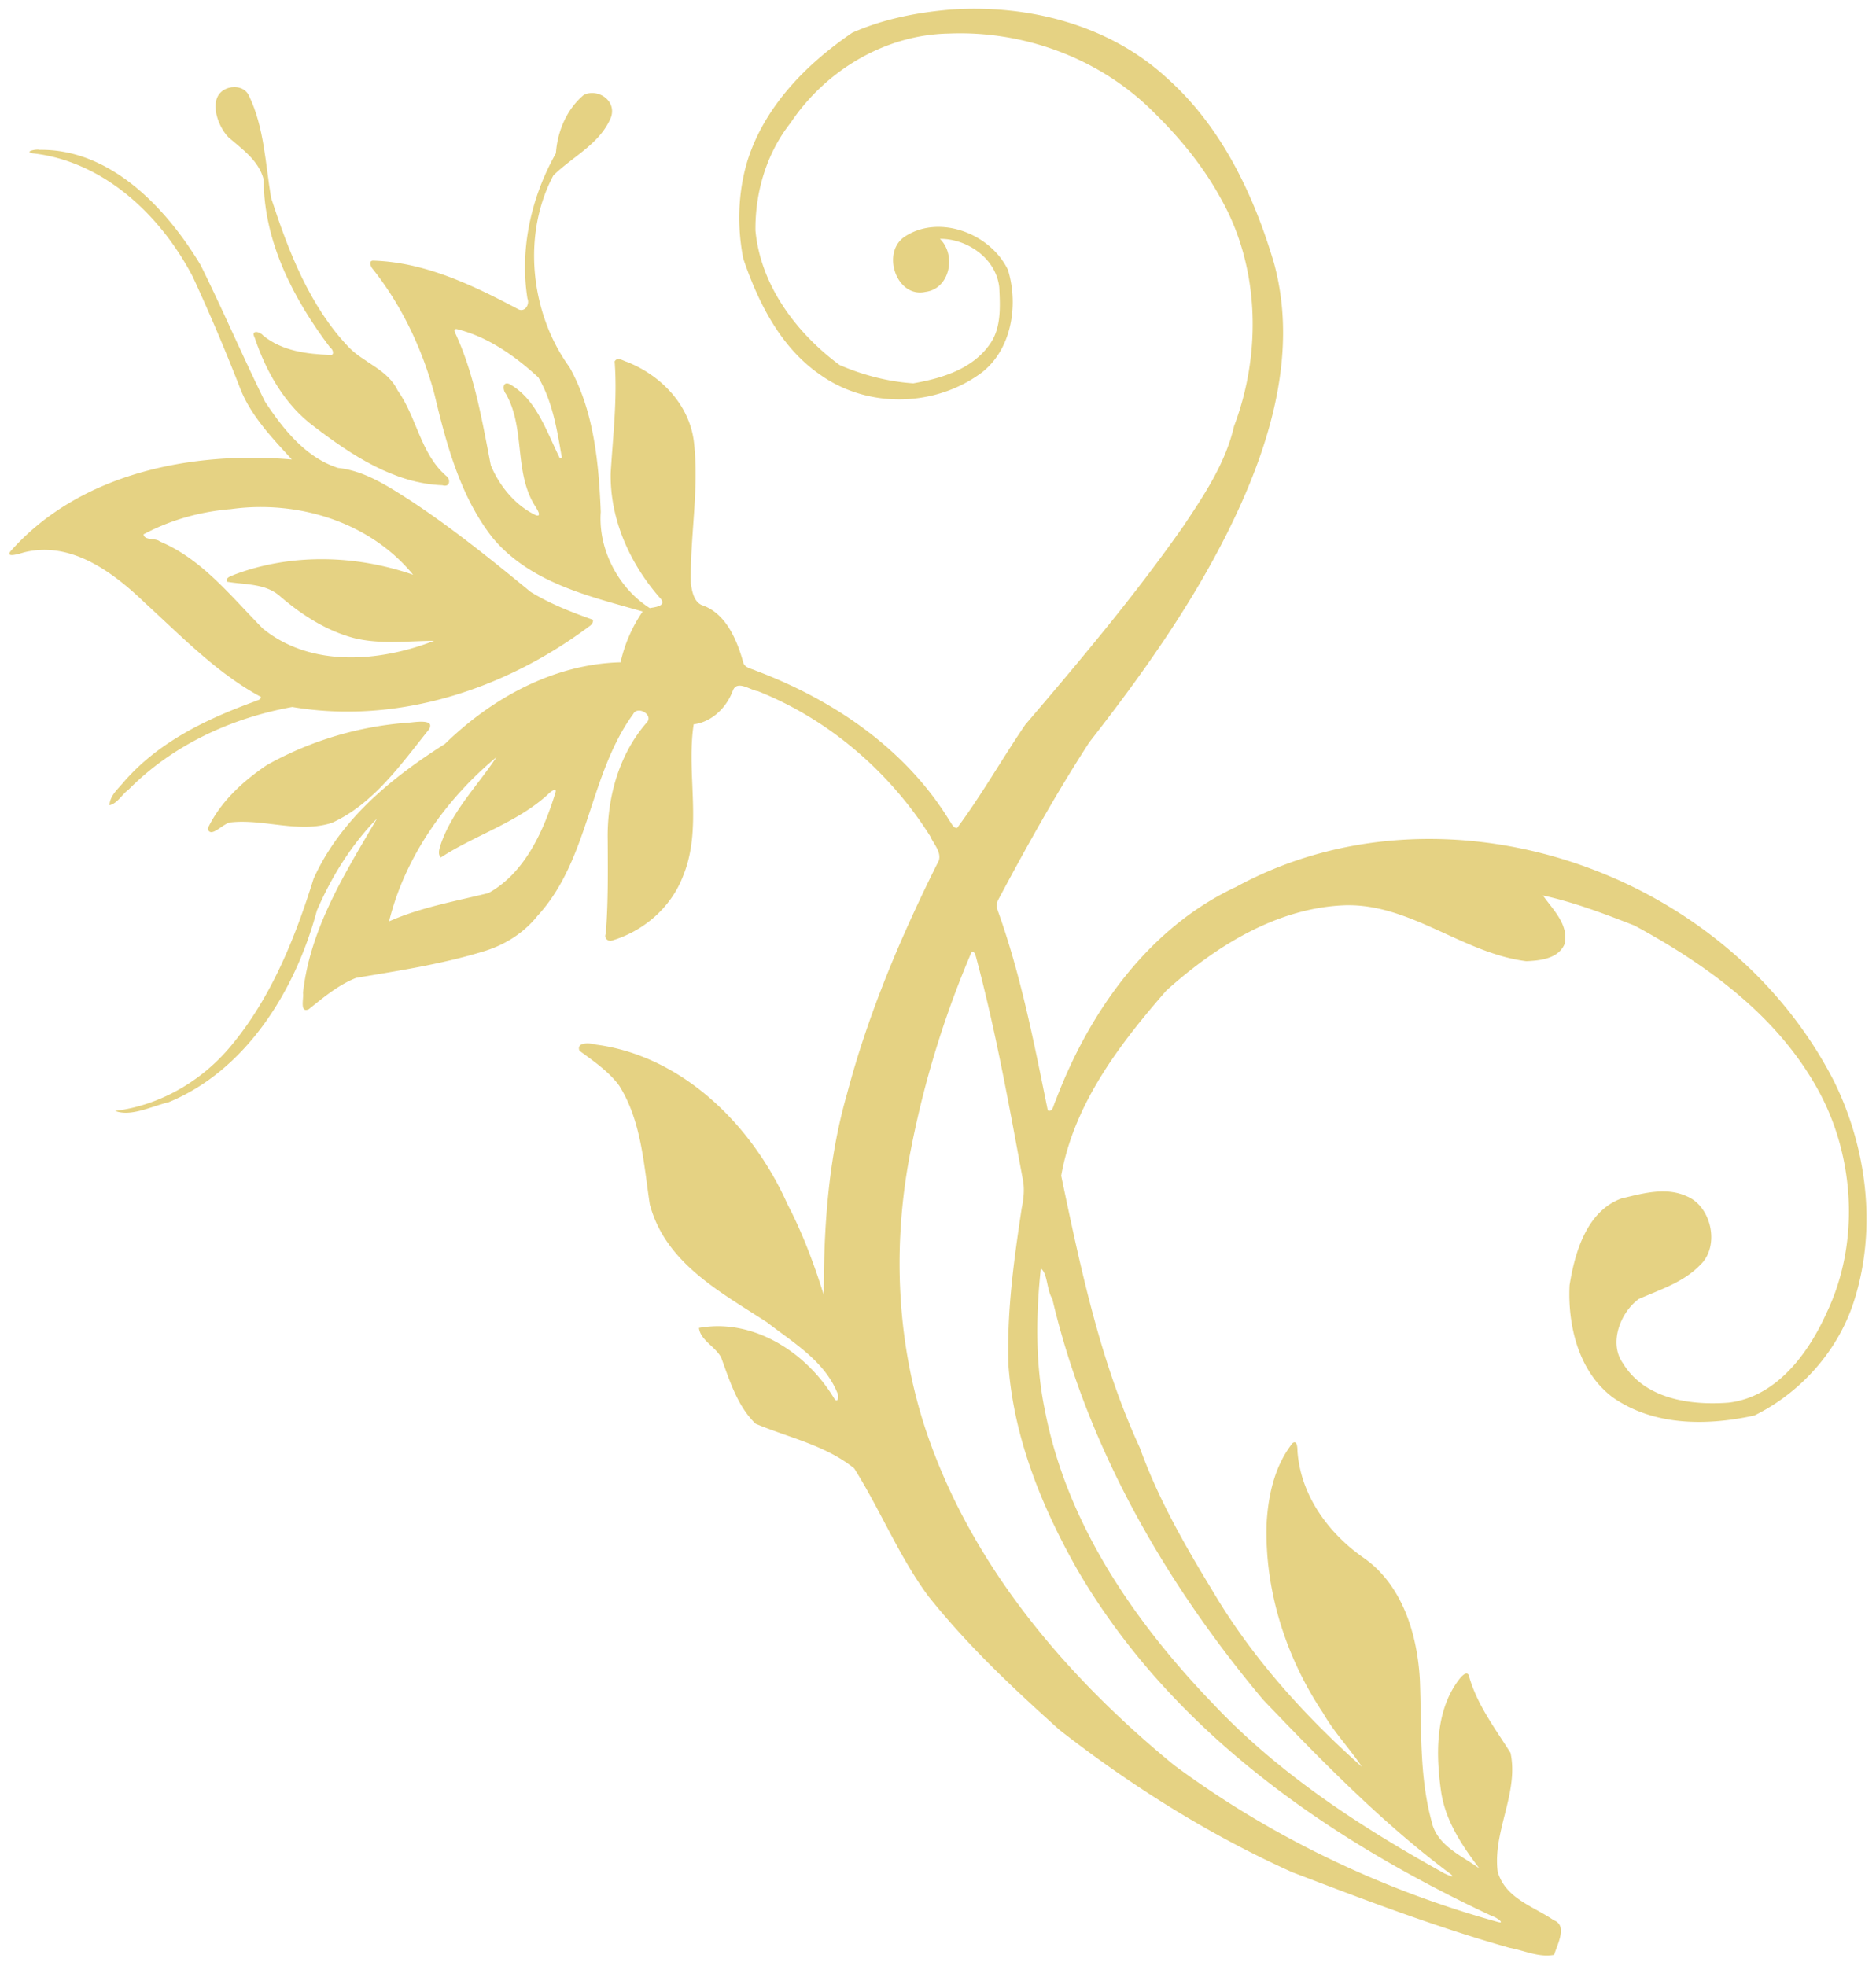 <svg xmlns="http://www.w3.org/2000/svg" width="104" height="109" fill="none" viewBox="0 0 104 109">
  <g clip-path="url(#a)">
    <path fill="#E5D283" d="M52.626.536c4.282-.315 8.832.794 12.092 3.817 2.974 2.653 4.783 6.414 5.915 10.255 1.387 5.115-.335 10.4-2.6 14.94-2.09 4.171-4.804 7.96-7.648 11.607-1.825 2.818-3.467 5.76-5.048 8.734-.098.186-.087.416-.017.61 1.284 3.58 2.01 7.34 2.768 11.066.293.108.315-.343.428-.535 1.88-4.986 5.211-9.629 10.005-11.859 11.445-6.234 27.089-1.06 33.15 10.77 1.809 3.666 2.372 8.081 1.159 12.034-.867 2.865-2.985 5.222-5.568 6.496-2.606.575-5.542.598-7.833-.987-1.885-1.393-2.53-3.947-2.416-6.236.298-1.873.975-4.106 2.871-4.805 1.165-.276 2.454-.654 3.608-.13 1.386.547 1.885 2.775.747 3.83-.931.958-2.215 1.353-3.39 1.871-1.008.734-1.68 2.425-.884 3.553 1.22 2.013 3.77 2.351 5.856 2.194 2.6-.3 4.387-2.64 5.427-4.951 1.858-3.852 1.593-8.64-.444-12.361-2.275-4.155-6.191-6.967-10.183-9.134-1.663-.652-3.342-1.292-5.081-1.67.52.762 1.44 1.588 1.197 2.688-.347.827-1.376.923-2.123.955-3.516-.44-6.408-3.188-10.021-3.103-3.76.127-7.156 2.236-9.929 4.724-2.567 2.946-5.124 6.267-5.834 10.271 1.073 5.126 2.167 10.325 4.36 15.084 1.008 2.808 2.493 5.402 4.03 7.928 2.19 3.717 5.114 6.942 8.283 9.761-.683-1.026-1.544-1.917-2.161-2.994-2.032-3.045-3.234-6.738-3.126-10.466.082-1.584.45-3.242 1.441-4.488.255-.186.27.26.27.417.163 2.487 1.75 4.618 3.695 5.96 2.118 1.489 2.958 4.224 3.093 6.761.103 2.6-.049 5.261.64 7.793.28 1.382 1.662 1.923 2.653 2.645-.942-1.252-1.863-2.611-2.112-4.218-.303-2.092-.341-4.505.986-6.248.108-.14.444-.547.552-.208.439 1.59 1.452 2.91 2.308 4.274.465 2.216-.997 4.347-.715 6.58.433 1.495 1.988 1.918 3.103 2.69.791.293.206 1.325.028 1.923-.835.164-1.658-.242-2.47-.389-4.096-1.156-8.082-2.678-12.058-4.195-4.588-2.07-8.9-4.77-12.897-7.89-2.562-2.3-5.09-4.674-7.254-7.392-1.63-2.193-2.666-4.787-4.122-7.1-1.585-1.29-3.646-1.708-5.469-2.48-.998-.97-1.429-2.357-1.902-3.654-.3-.61-1.157-.965-1.238-1.658 2.989-.547 5.95 1.33 7.506 3.925.216.287.26-.164.163-.333-.735-1.782-2.468-2.791-3.895-3.902-2.555-1.664-5.629-3.27-6.499-6.541-.336-2.233-.47-4.636-1.697-6.581-.59-.8-1.427-1.359-2.203-1.934-.19-.513.649-.429.907-.339 4.774.62 8.661 4.433 10.628 8.854.833 1.59 1.487 3.344 2.009 5.024-.002-3.744.247-7.517 1.284-11.126 1.191-4.516 3.024-8.823 5.1-12.966.137-.49-.305-.922-.485-1.345-2.287-3.617-5.668-6.491-9.558-8.038-.41-.048-1.157-.645-1.382-.02-.37.962-1.165 1.73-2.17 1.861-.423 2.772.505 5.732-.586 8.404-.679 1.788-2.251 3.104-4.011 3.602-.196-.001-.382-.167-.274-.407.135-1.722.113-3.451.105-5.179-.05-2.348.632-4.783 2.18-6.534.356-.428-.528-.932-.767-.454-2.455 3.363-2.436 8.07-5.298 11.177-.79.992-1.88 1.657-3.064 1.999-2.287.695-4.65 1.053-6.998 1.45-.979.383-1.806 1.08-2.626 1.737-.52.237-.265-.627-.319-.897.387-3.583 2.343-6.666 4.1-9.67-1.413 1.437-2.521 3.224-3.332 5.101-1.195 4.46-3.941 8.86-8.215 10.62-.942.225-2.087.822-2.966.484 2.492-.316 4.81-1.652 6.442-3.631 2.204-2.65 3.528-5.938 4.557-9.24 1.493-3.307 4.352-5.618 7.282-7.476 2.647-2.576 6.06-4.43 9.736-4.524a8.146 8.146 0 0 1 1.224-2.815c-2.918-.841-6.206-1.563-8.314-4.085-1.786-2.267-2.563-5.178-3.23-7.972-.677-2.516-1.816-4.911-3.416-6.93-.125-.136-.246-.478.034-.465 2.857.084 5.515 1.36 8.016 2.686.358.205.669-.233.522-.595-.433-2.787.222-5.633 1.58-8.044.086-1.235.609-2.453 1.549-3.237.753-.37 1.82.293 1.509 1.232-.6 1.482-2.132 2.186-3.197 3.231-1.76 3.3-1.269 7.666.896 10.638 1.348 2.416 1.619 5.281 1.73 8.018-.153 2.115 1.01 4.256 2.72 5.334.25-.054.886-.094.636-.482-1.691-1.888-2.853-4.385-2.806-7.006.124-2.058.378-4.122.219-6.187.148-.27.456-.043.664.018 1.862.724 3.512 2.37 3.739 4.51.285 2.59-.232 5.192-.177 7.788.066.437.168.993.606 1.192 1.302.425 1.928 1.87 2.286 3.133.065.35.453.379.712.502 4.248 1.602 8.284 4.298 10.741 8.328.11.136.2.413.417.388 1.365-1.83 2.491-3.838 3.78-5.724 3.05-3.574 6.083-7.173 8.786-11.04 1.138-1.707 2.313-3.457 2.784-5.508 1.533-4.041 1.414-8.825-.725-12.605-.992-1.827-2.324-3.426-3.787-4.856-2.99-2.967-7.198-4.478-11.3-4.304-3.48.058-6.805 2.003-8.78 4.962-1.314 1.664-1.964 3.822-1.94 5.963.292 3.083 2.31 5.708 4.663 7.45 1.293.56 2.69.925 4.089 1.016 1.57-.275 3.305-.785 4.272-2.215.612-.895.542-2.064.493-3.104-.178-1.629-1.81-2.71-3.289-2.689.929.91.541 2.766-.794 2.936-1.62.372-2.493-2.208-1.133-3.076 1.906-1.23 4.729-.162 5.698 1.862.607 1.972.19 4.46-1.5 5.725-2.595 1.898-6.319 1.95-8.935.066-2.146-1.481-3.404-3.95-4.238-6.417-.352-1.783-.297-3.685.233-5.428.958-3.043 3.292-5.377 5.806-7.096 1.702-.753 3.544-1.118 5.382-1.278ZM25.302 18.238c-.157.006-.11.145-.054.25 1.062 2.298 1.479 4.838 1.963 7.314.493 1.17 1.374 2.232 2.505 2.765.377.103-.01-.436-.076-.553-1.154-1.87-.51-4.278-1.595-6.178-.187-.224-.194-.708.194-.548 1.48.822 2.046 2.597 2.768 4.059.046.143.182.044.122-.076-.254-1.49-.512-3.038-1.284-4.347-1.3-1.197-2.818-2.267-4.543-2.686Zm2.222 23.736c-2.771 2.298-5.067 5.5-5.955 9.105 1.75-.777 3.66-1.11 5.508-1.568 1.996-1.094 3.056-3.419 3.712-5.559.118-.363-.327-.02-.407.085-1.738 1.585-4.028 2.248-5.944 3.5-.192-.204-.07-.493-.005-.725.635-1.855 2.046-3.255 3.09-4.838Zm26.335 10.81a53.862 53.862 0 0 0-3.345 10.857c-1.062 5.255-.844 10.838.903 15.913 2.557 7.42 7.798 13.488 13.67 18.303 5.4 4.004 11.537 6.914 17.934 8.69.477.135-.092-.276-.265-.304-9.051-4.23-17.816-10.24-23.048-19.252-1.94-3.428-3.483-7.212-3.797-11.221-.114-2.95.292-5.887.731-8.797.114-.541.168-1.1.049-1.646-.759-4.105-1.5-8.227-2.58-12.26-.04-.126-.079-.343-.252-.283Zm3.84 17.539c-.271 2.571-.31 5.283.227 7.866 1.224 6.344 5.01 11.785 9.333 16.28 3.683 3.907 8.195 6.828 12.81 9.388.12.051.629.305.374.057-3.792-2.825-7.128-6.248-10.416-9.677-5.368-6.405-9.734-13.91-11.69-22.228-.32-.502-.254-1.416-.639-1.686Z"/>
    <path fill="#E5D283" d="M12.672 4.872c.427-.12.937-.003 1.134.443.842 1.75.906 3.756 1.221 5.651.966 2.976 2.14 6.007 4.299 8.275.851.885 2.155 1.23 2.723 2.41 1.055 1.483 1.264 3.491 2.668 4.716.277.188.252.672-.195.534-2.662-.102-5.02-1.656-7.103-3.25-1.602-1.174-2.662-3.025-3.296-4.922-.25-.483.308-.34.459-.133 1.041.864 2.433 1.03 3.72 1.083.256.041.165-.325.01-.398-2.014-2.662-3.691-5.85-3.695-9.327-.265-1.054-1.19-1.68-1.945-2.336-.673-.679-1.218-2.383 0-2.746Z"/>
    <path fill="#E5D283" d="M2.193 8.308c3.9-.056 6.991 3.163 8.93 6.39 1.236 2.494 2.334 5.066 3.566 7.564 1.015 1.54 2.276 3.116 4.053 3.68 1.47.157 2.742.998 3.973 1.782 2.34 1.54 4.53 3.307 6.702 5.09 1.081.665 2.269 1.123 3.453 1.545.024.131-.054.249-.15.325-4.71 3.543-10.711 5.498-16.516 4.51-3.354.608-6.624 2.094-9.084 4.589-.36.257-.606.758-1.052.858.026-.54.485-.912.798-1.294 1.919-2.215 4.591-3.488 7.25-4.457.114-.072.344-.066.351-.254-2.42-1.3-4.376-3.333-6.405-5.188-1.8-1.738-4.149-3.487-6.751-2.819-.19.054-1.083.347-.696-.103 3.9-4.37 10.158-5.516 15.565-5.052-1.015-1.115-2.259-2.389-2.86-3.928a107.05 107.05 0 0 0-2.64-6.217C8.867 11.868 5.69 8.922 1.802 8.5c-.474-.098.199-.246.391-.193Zm10.619 19.915c-1.682.135-3.353.596-4.855 1.4.056.362.68.191.905.396 2.333.971 3.957 3.057 5.71 4.828 2.67 2.177 6.496 1.85 9.492.679-1.469.01-2.972.207-4.423-.148-1.53-.4-2.904-1.28-4.11-2.318-.825-.737-1.963-.633-2.963-.813-.05-.256.264-.31.432-.391 3.156-1.188 6.738-1.09 9.902.009-2.417-2.957-6.438-4.149-10.09-3.642Z"/>
    <path fill="#E5D283" d="M22.623 40.066c.302-.01 1.578-.262 1.133.404-1.55 1.931-3.062 4.102-5.344 5.143-1.826.596-3.746-.215-5.587-.025-.462.017-1.135.934-1.312.35.701-1.487 1.963-2.635 3.283-3.526a18.857 18.857 0 0 1 7.827-2.346Z"/>
  </g>
  <defs>
    <clipPath id="a">
      <path fill="#fff" d="M0 0h104v109H0z"/>
    </clipPath>
  </defs>
</svg>
